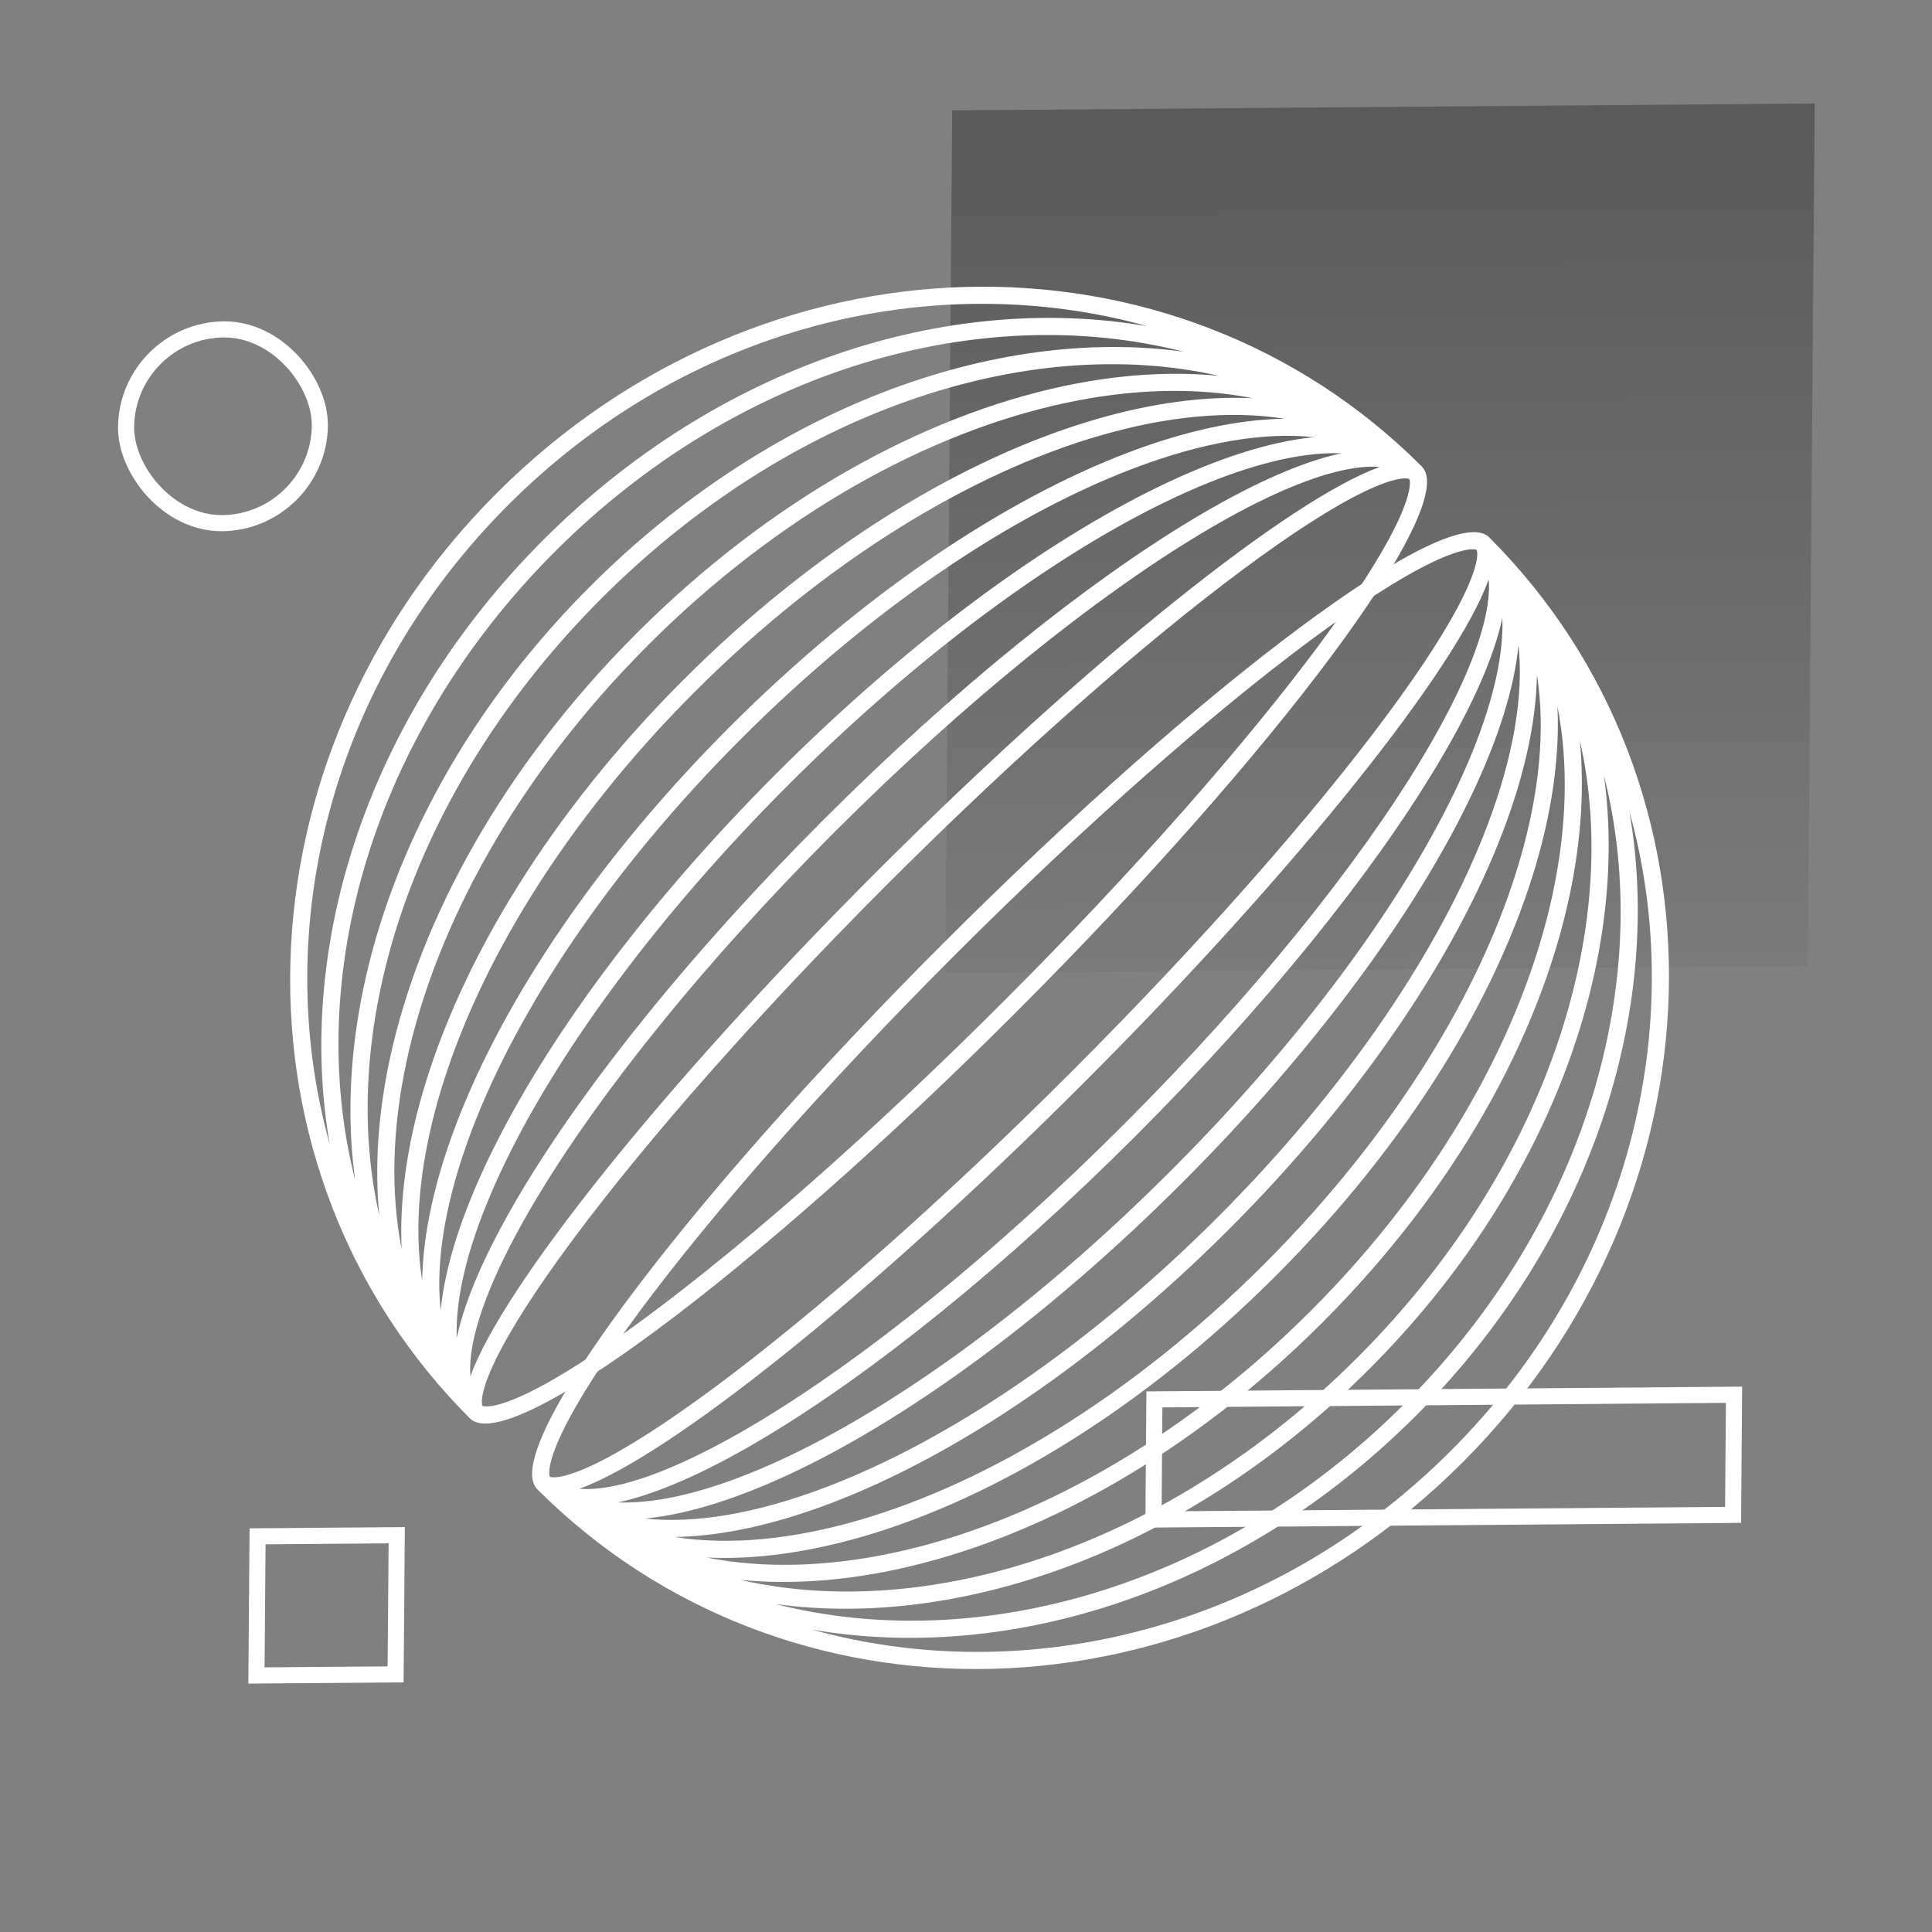 <?xml version="1.0" encoding="UTF-8" standalone="no"?>
<svg width="480" height="480" viewBox="0 0 480 480" fill="none" xmlns="http://www.w3.org/2000/svg">
<rect x="0" y="0" width="480" height="480" fill="#808080" stroke="none"/>
<rect width="214.286" height="214.286" transform="matrix(1 -0.008 -0.008 1 236.571 27.428)" fill="url(#paint0_linear_1234_11245)" fill-opacity="0.3" style="mix-blend-mode:soft-light"/>
<rect x="1.985" y="1.985" width="144.007" height="29.845" transform="matrix(1 -0.008 -0.008 1 284.842 345.704)" stroke="white" stroke-width="4"/>
<path fill-rule="evenodd" clip-rule="evenodd" d="M133.488 370.005C195.102 431.618 297.151 429.555 363.344 363.362C429.538 297.168 431.601 195.119 369.988 133.505C360.382 123.899 299.652 169.054 234.345 234.362C169.037 299.669 123.882 360.399 133.488 370.005ZM201.606 404.84C254.931 419.674 316.003 404.905 360.445 360.463C404.888 316.02 419.657 254.949 404.822 201.623C413.417 251.248 395.298 308.217 351.749 351.766C308.199 395.316 251.231 413.434 201.606 404.84ZM348.85 348.867C303.297 394.42 243.037 411.301 192.702 398.522C239.627 404.971 295.773 384.551 340.153 340.171C384.534 295.79 404.954 239.644 398.504 192.719C411.284 243.054 394.403 303.314 348.85 348.867ZM183.93 392.523C231.01 403.23 290.436 384.09 337.255 337.272C384.073 290.454 403.213 231.027 392.506 183.947C393.686 196.104 392.799 209.114 389.949 222.513C382.475 257.649 361.485 295.648 328.558 328.575C295.631 361.503 257.632 382.492 222.495 389.966C209.097 392.816 196.087 393.704 183.93 392.523ZM221.896 385.809C205.386 389.321 189.636 389.741 175.485 386.958C187.516 387.539 200.703 385.727 214.455 381.727C247.442 372.131 284.084 349.858 316.962 316.98C349.841 284.102 372.114 247.459 381.71 214.472C385.71 200.72 387.521 187.533 386.941 175.502C389.724 189.653 389.303 205.404 385.791 221.913C378.524 256.076 358.039 293.296 325.659 325.676C293.279 358.056 256.059 378.542 221.896 385.809ZM167.622 381.865C181.125 383.991 196.748 382.534 213.538 377.649C245.653 368.307 281.634 346.51 314.064 314.081C346.493 281.652 368.29 245.67 377.632 213.556C382.516 196.765 383.974 181.142 381.848 167.64C381.673 179.309 378.751 192.496 373.453 206.444C361.745 237.268 338.199 272.553 305.367 305.384C272.535 338.216 237.251 361.762 206.427 373.47C192.478 378.769 179.292 381.691 167.622 381.865ZM205.168 369.507C188.13 375.979 172.82 378.627 160.277 377.282C171.254 376.212 184.239 372.023 198.408 365.193C227.057 351.386 260.983 326.577 293.772 293.789C326.56 261.001 351.369 227.074 365.176 198.426C372.005 184.256 376.195 171.271 377.265 160.294C378.61 172.837 375.962 188.148 369.49 205.185C358.064 235.267 334.944 270.01 302.468 302.485C269.992 334.961 235.249 358.081 205.168 369.507ZM153.501 373.27C155.498 373.348 157.614 373.284 159.846 373.079C170.184 372.129 182.75 368.152 196.788 361.386C224.848 347.862 258.353 323.409 290.873 290.89C323.392 258.371 347.845 224.865 361.369 196.805C368.134 182.767 372.112 170.201 373.062 159.863C373.267 157.632 373.33 155.516 373.253 153.518C373.095 154.262 372.919 155.016 372.725 155.78C370.278 165.389 364.812 177.195 356.876 190.413C340.987 216.878 314.923 249.446 282.176 282.193C249.429 314.941 216.861 341.004 190.396 356.893C177.178 364.829 165.372 370.295 155.763 372.742C154.999 372.936 154.245 373.113 153.501 373.27ZM154.992 368.624C150.607 369.741 146.933 370.13 143.94 369.874C165.974 362.013 216.04 322.24 269.131 269.148C322.223 216.057 361.996 165.991 369.857 143.958C370.113 146.95 369.724 150.624 368.607 155.009C366.315 164.012 361.098 175.381 353.27 188.419C337.632 214.466 311.837 246.734 279.277 279.294C246.717 311.855 214.449 337.649 188.402 353.288C175.364 361.116 163.995 366.332 154.992 368.624ZM364.474 136.599C366.143 136.326 366.738 136.554 366.871 136.622C366.939 136.755 367.167 137.351 366.894 139.019C366.552 141.115 365.53 144.079 363.661 147.941C359.946 155.618 353.363 165.877 344.303 178.061C326.226 202.372 298.775 233.706 266.232 266.25C233.689 298.793 202.355 326.244 178.044 344.32C165.86 353.38 155.601 359.963 147.924 363.678C144.062 365.547 141.098 366.569 139.002 366.912C137.333 367.185 136.737 366.956 136.605 366.888C136.537 366.756 136.308 366.16 136.581 364.491C136.924 362.395 137.946 359.432 139.815 355.569C143.53 347.892 150.113 337.634 159.173 325.45C177.249 301.138 204.7 269.804 237.244 237.261C269.787 204.718 301.121 177.267 325.432 159.19C337.616 150.131 347.875 143.547 355.552 139.832C359.414 137.963 362.378 136.941 364.474 136.599Z" fill="white"/>
<path fill-rule="evenodd" clip-rule="evenodd" d="M116.749 352.392C55.136 290.778 57.199 188.729 123.393 122.535C189.586 56.342 291.635 54.279 353.249 115.892C362.855 125.498 317.7 186.228 252.392 251.535C187.085 316.843 126.355 361.998 116.749 352.392ZM81.914 284.274C67.08 230.948 81.849 169.877 126.291 125.434C170.734 80.992 231.806 66.223 285.131 81.057C235.506 72.463 178.538 90.581 134.988 134.131C91.439 177.68 73.32 234.649 81.914 284.274ZM137.887 137.03C92.334 182.583 75.453 242.843 88.233 293.178C81.783 246.253 102.203 190.107 146.584 145.726C190.964 101.346 247.11 80.926 294.035 87.375C243.7 74.596 183.44 91.477 137.887 137.03ZM94.231 301.95C83.524 254.87 102.664 195.443 149.482 148.625C196.301 101.807 255.727 82.667 302.807 93.374C290.65 92.193 277.64 93.081 264.242 95.931C229.105 103.405 191.106 124.395 158.179 157.322C125.252 190.249 104.262 228.248 96.788 263.384C93.938 276.783 93.05 289.793 94.231 301.95ZM100.945 263.984C97.433 280.493 97.013 296.244 99.796 310.395C99.215 298.364 101.027 285.177 105.027 271.425C114.623 238.438 136.896 201.796 169.774 168.917C202.653 136.039 239.295 113.766 272.282 104.17C286.034 100.17 299.221 98.358 311.252 98.939C297.101 96.156 281.351 96.576 264.841 100.088C230.678 107.355 193.458 127.841 161.078 160.221C128.698 192.601 108.213 229.821 100.945 263.984ZM104.889 318.257C102.763 304.755 104.221 289.132 109.105 272.342C118.447 240.227 140.244 204.246 172.673 171.816C205.103 139.387 241.084 117.59 273.199 108.248C289.989 103.363 305.612 101.906 319.115 104.032C307.445 104.207 294.259 107.128 280.31 112.427C249.486 124.135 214.202 147.681 181.37 180.513C148.538 213.345 124.992 248.629 113.284 279.453C107.985 293.401 105.064 306.588 104.889 318.257ZM117.247 280.712C110.775 297.75 108.127 313.06 109.472 325.603C110.542 314.626 114.732 301.641 121.561 287.471C135.368 258.823 160.177 224.896 192.965 192.108C225.754 159.32 259.68 134.511 288.328 120.704C302.498 113.874 315.483 109.685 326.46 108.615C313.917 107.27 298.607 109.918 281.569 116.39C251.488 127.816 216.745 150.936 184.269 183.412C151.793 215.887 128.673 250.631 117.247 280.712ZM113.484 332.379C113.407 330.381 113.47 328.265 113.675 326.034C114.625 315.696 118.602 303.13 125.368 289.092C138.892 261.032 163.345 227.527 195.864 195.007C228.384 162.488 261.889 138.035 289.949 124.511C303.987 117.745 316.553 113.768 326.891 112.818C329.122 112.613 331.239 112.549 333.236 112.627C332.492 112.784 331.738 112.961 330.974 113.155C321.365 115.602 309.559 121.068 296.341 129.004C269.876 144.893 237.308 170.957 204.561 203.704C171.814 236.451 145.75 269.019 129.861 295.484C121.925 308.702 116.459 320.508 114.012 330.117C113.818 330.881 113.641 331.635 113.484 332.379ZM118.13 330.888C117.013 335.273 116.624 338.947 116.88 341.939C124.741 319.906 164.514 269.84 217.606 216.749C270.697 163.657 320.763 123.884 342.796 116.023C339.804 115.767 336.13 116.156 331.745 117.273C322.742 119.565 311.373 124.782 298.335 132.609C272.288 148.248 240.02 174.042 207.46 206.603C174.9 239.163 149.105 271.431 133.467 297.478C125.639 310.516 120.422 321.885 118.13 330.888ZM350.156 121.406C350.429 119.737 350.2 119.141 350.132 119.009C350 118.941 349.404 118.712 347.735 118.985C345.639 119.328 342.675 120.35 338.813 122.219C331.136 125.934 320.877 132.517 308.693 141.577C284.382 159.653 253.048 187.104 220.505 219.648C187.962 252.191 160.511 283.525 142.434 307.836C133.374 320.02 126.791 330.279 123.076 337.956C121.207 341.818 120.185 344.782 119.842 346.878C119.569 348.547 119.798 349.142 119.866 349.275C119.999 349.343 120.594 349.571 122.263 349.298C124.359 348.956 127.323 347.934 131.185 346.065C138.862 342.35 149.121 335.767 161.305 326.707C185.616 308.63 216.95 281.179 249.493 248.636C282.037 216.093 309.488 184.759 327.564 160.448C336.624 148.264 343.207 138.005 346.922 130.328C348.791 126.466 349.813 123.502 350.156 121.406Z" fill="white"/>
<rect x="1.985" y="1.985" width="48.135" height="48.135" rx="24.068" transform="matrix(1 -0.008 -0.008 1 29.55 80.062)" stroke="white" stroke-width="4"/>
<rect x="1.985" y="1.985" width="34.571" height="34.571" transform="matrix(1 -0.008 -0.008 1 62.024 379.729)" stroke="white" stroke-width="4"/>
<defs>
<linearGradient id="paint0_linear_1234_11245" x1="107.143" y1="0" x2="107.143" y2="214.286" gradientUnits="userSpaceOnUse">
<stop/>
<stop offset="1" stop-opacity="0.15"/>
</linearGradient>
</defs>
</svg>
